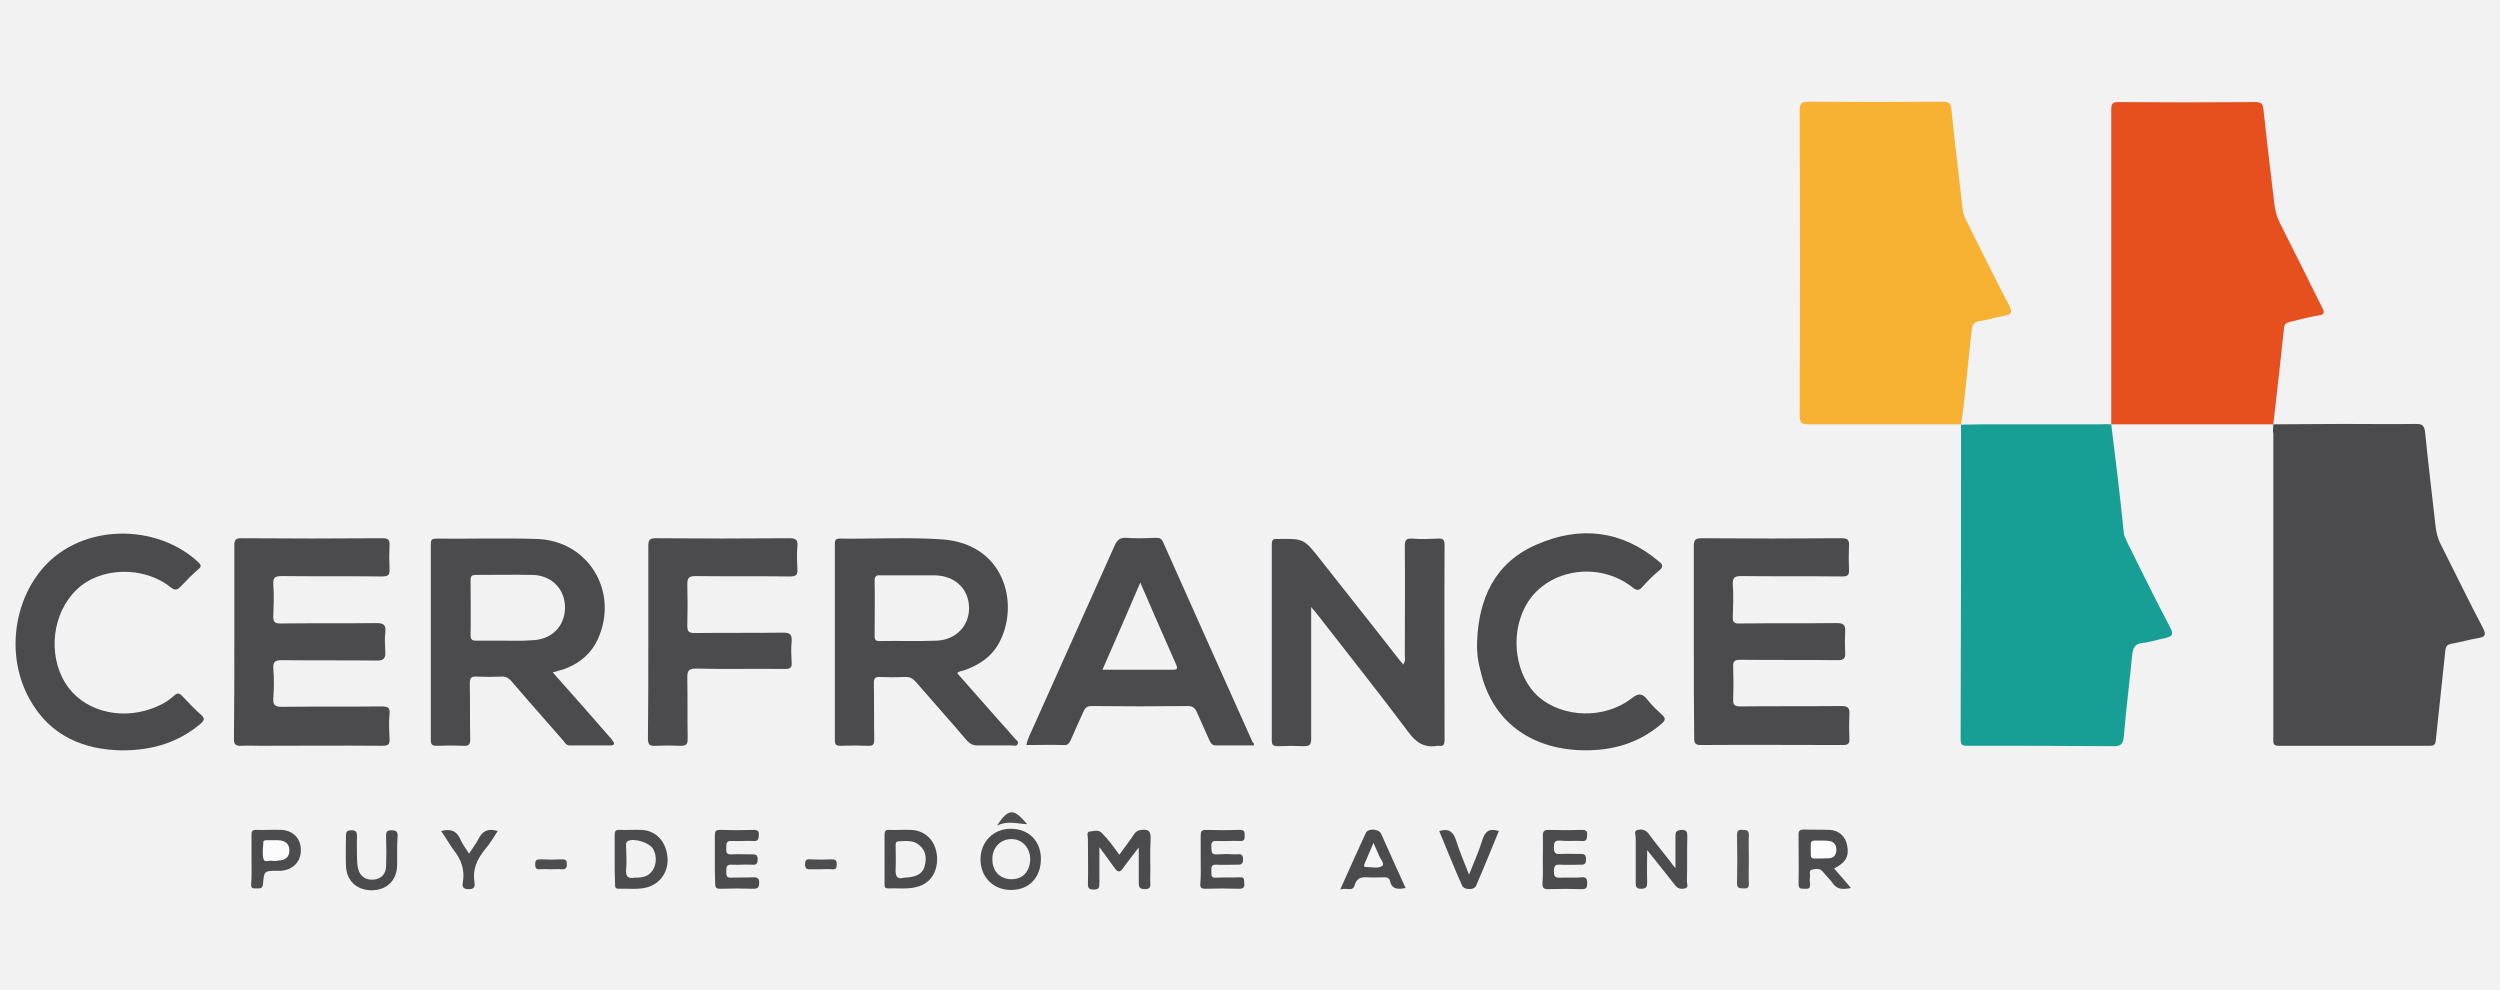 <?xml version="1.0" encoding="utf-8"?>
<!-- Generator: Adobe Illustrator 22.0.0, SVG Export Plug-In . SVG Version: 6.00 Build 0)  -->
<svg version="1.1" xmlns="http://www.w3.org/2000/svg" xmlns:xlink="http://www.w3.org/1999/xlink" x="0px" y="0px"
	 viewBox="0 0 654 259" style="enable-background:new 0 0 654 259;" xml:space="preserve">
<style type="text/css">
	.st0{fill:#F2F2F2;}
	.st1{fill:#E6501E;}
	.st2{fill:#4B4A4D;}
	.st3{fill:#F7B233;}
	.st4{fill:#189F95;}
	.st5{fill:#4C4B4E;}
	.st6{fill:#535255;}
	.st7{fill:#4D4C4F;}
	.st8{fill:#4E4D50;}
	.st9{fill:#FCFCFC;}
	.st10{fill:#F6F5F6;}
</style>
<g id="_x34_K">
	<rect x="0" y="0" class="st0" width="654" height="259"/>
	<g>
		<g>
			<path class="st1" d="M594.7,111c-14.1,0-28.3,0-42.4,0l0,0c0-27.5,0-54.9,0-82.4c0-1.5,0.4-1.9,1.9-1.9c11.9,0.1,23.9,0.1,35.8,0
				c1.4,0,1.9,0.3,2.1,1.8c0.9,8.4,1.9,16.8,2.9,25.1c0.2,1.6,0.6,3,1.3,4.5c3.8,7.5,7.5,15,11.2,22.4c0.6,1.2,0.7,1.8-0.9,2
				c-2.5,0.4-5,1.1-7.5,1.7c-0.9,0.2-1.5,0.5-1.6,1.6C596.6,94.2,595.7,102.6,594.7,111L594.7,111z"/>
			<path class="st2" d="M594.7,111C594.7,111,594.8,111,594.7,111c6.1,0,12.2-0.1,18.4-0.1c6.3,0,12.6,0.1,19,0
				c1.6,0,2.1,0.5,2.3,2.1c0.8,8.1,1.8,16.2,2.7,24.3c0.2,1.9,0.6,3.6,1.5,5.3c3.7,7.3,7.2,14.6,11,21.8c0.9,1.8,0.4,2.2-1.2,2.5
				c-2.4,0.4-4.7,1.1-7.1,1.5c-1.1,0.2-1.5,0.7-1.6,1.8c-0.8,7.8-1.7,15.7-2.5,23.5c-0.1,1.1-0.5,1.4-1.5,1.4c-13.2,0-26.4,0-39.6,0
				c-1.6,0-1.4-0.9-1.4-1.9c0-8.7,0-17.5,0-26.2c0-17.8,0-35.6,0-53.5C594.5,112.6,594.7,111.8,594.7,111z"/>
			<path class="st3" d="M513,111c-13.3,0-26.7,0-40,0c-1.8,0-2.2-0.5-2.2-2.3c0.1-26.6,0.1-53.2,0-79.9c0-1.8,0.5-2.2,2.3-2.2
				c11.7,0.1,23.4,0.1,35.1,0c1.7,0,2.2,0.5,2.3,2.1c0.9,8.9,2,17.7,3,26.6c0.1,0.8,0.5,1.5,0.8,2.2c3.7,7.5,7.4,15,11.3,22.4
				c1,1.9,0.5,2.4-1.3,2.7c-2.2,0.4-4.3,1.1-6.4,1.4c-1.4,0.2-1.9,0.8-2.1,2.2c-0.7,7-1.5,14-2.2,20.9
				C513.4,108.5,513.2,109.7,513,111L513,111z"/>
			<path class="st4" d="M552.3,111c0.5,4.4,1.1,8.7,1.6,13.1c0.6,5.1,1.2,10.3,1.7,15.4c0.1,0.9,0.6,1.6,0.9,2.4
				c3.7,7.5,7.4,15,11.3,22.4c0.9,1.8,0.3,2.2-1.3,2.6c-2,0.4-4,1.1-6,1.3c-2,0.2-2.5,1.2-2.7,3c-0.7,7.1-1.6,14.2-2.2,21.4
				c-0.2,2-0.7,2.7-2.9,2.6c-12.6-0.1-25.3-0.1-37.9-0.1c-1.2,0-1.9,0-1.9-1.6c0.1-27.5,0.1-54.9,0.1-82.4c0,0,0,0,0,0
				c1.9,0,3.8-0.1,5.7-0.1c10.4,0,20.9,0,31.3,0C550.8,110.9,551.6,111,552.3,111C552.4,111,552.3,111,552.3,111z"/>
			<path class="st2" d="M250.4,176.1c3.7,4.2,7.5,8.5,11.2,12.7c1.3,1.4,2.6,2.9,3.8,4.3c0.4,0.5,1.2,0.8,0.8,1.6
				c-0.3,0.6-1,0.3-1.6,0.3c-3,0-6,0-8.9,0c-1.2,0-1.9-0.4-2.7-1.2c-4.4-5.2-9-10.3-13.4-15.4c-0.8-0.9-1.6-1.4-2.9-1.3
				c-2.1,0.1-4.3,0.1-6.4,0c-1.3-0.1-1.7,0.3-1.7,1.6c0.1,4.9,0,9.8,0.1,14.7c0,1.2-0.2,1.8-1.6,1.7c-2.4-0.1-4.8-0.1-7.2,0
				c-1,0-1.5-0.2-1.5-1.4c0-17.2,0-34.4,0-51.5c0-1,0.3-1.3,1.3-1.3c8.9,0.1,17.9-0.4,26.8,0.2c16.3,1.2,20.2,16.8,15,26.8
				c-2,3.9-5.4,6.1-9.4,7.5C251.7,175.5,251,175.5,250.4,176.1z"/>
			<path class="st2" d="M144.6,175.9c5.1,5.7,10,11.3,14.8,16.8c0.3,0.3,0.6,0.6,0.8,1c0.6,0.7,0.7,1.3-0.5,1.3c-3.6,0-7.1,0-10.7,0
				c-0.9,0-1.2-0.7-1.6-1.2c-4.5-5.2-9.1-10.3-13.6-15.6c-0.8-0.9-1.6-1.3-2.7-1.2c-2.1,0.1-4.3,0.1-6.4,0c-1.4-0.1-1.8,0.3-1.8,1.8
				c0.1,4.8,0,9.7,0.1,14.5c0,1.3-0.2,1.9-1.7,1.8c-2.3-0.1-4.7-0.1-7,0c-1.1,0-1.6-0.2-1.6-1.5c0-17.1,0-34.2,0-51.3
				c0-1.2,0.4-1.4,1.5-1.4c8.8,0.1,17.6-0.2,26.4,0.1c13.1,0.5,21.1,13.3,16.1,25.5c-1.7,4.2-4.8,6.9-9,8.5
				C146.8,175.3,145.9,175.5,144.6,175.9z"/>
			<path class="st2" d="M367,173.9c0.8-1,0.5-1.8,0.5-2.5c0-9.5,0.1-19,0-28.5c0-1.6,0.3-2.1,2-2c2.2,0.2,4.4,0.1,6.6,0
				c1.3-0.1,1.8,0.2,1.8,1.7c-0.1,17,0,33.9,0,50.9c0,1.2-0.2,1.8-1.5,1.6c-0.1,0-0.3,0-0.4,0c-3.3,0.6-5.5-0.8-7.5-3.5
				c-7.7-10.3-15.7-20.3-23.6-30.5c-0.5-0.6-1-1.3-1.9-2.3c0,2.4,0,4.3,0,6.2c0,9.4,0,18.9,0,28.3c0,1.5-0.4,1.9-1.9,1.9
				c-2.3-0.1-4.5-0.1-6.8,0c-1.1,0-1.6-0.2-1.6-1.5c0-17.1,0-34.2,0-51.3c0-1.2,0.4-1.5,1.5-1.4c0.1,0,0.1,0,0.2,0
				c6.7-0.1,6.7-0.1,11.1,5.5c7,8.9,14.1,17.8,21.1,26.8C366.8,173.3,366.9,173.5,367,173.9z"/>
			<path class="st2" d="M61.3,167.8c0-8.4,0-16.8,0-25.1c0-1.4,0.3-1.9,1.8-1.9c12.3,0.1,24.6,0.1,36.9,0c1.4,0,2,0.3,1.9,1.8
				c-0.1,2-0.1,4.1,0,6.2c0.1,1.6-0.3,2-2,2c-8.7-0.1-17.5,0-26.2-0.1c-1.8,0-2.3,0.4-2.2,2.2c0.2,2.7,0.1,5.4,0,8.1
				c-0.1,1.6,0.3,2.2,2.1,2.1c8.3-0.1,16.6,0,24.9-0.1c1.9,0,2.5,0.5,2.3,2.4c-0.2,1.7-0.1,3.4,0,5.1c0.1,1.7-0.4,2.3-2.2,2.3
				c-8.3-0.1-16.6,0-24.9-0.1c-1.8,0-2.3,0.5-2.2,2.2c0.2,2.5,0.2,5.1,0,7.7c-0.1,1.7,0.3,2.3,2.2,2.3c8.7-0.1,17.5,0,26.2-0.1
				c1.5,0,2.2,0.3,2,2c-0.2,2.1-0.1,4.3,0,6.4c0.1,1.5-0.3,1.9-1.9,1.9c-10.7-0.1-21.3,0-32,0c-1.6,0-3.1-0.1-4.7,0
				c-1.6,0.1-2.2-0.3-2.1-2C61.3,184.6,61.3,176.2,61.3,167.8z"/>
			<path class="st2" d="M443.1,167.9c0-8.4,0-16.8,0-25.1c0-1.6,0.5-2,2-2c12.2,0.1,24.4,0.1,36.6,0c1.6,0,2.1,0.4,2,2
				c-0.1,2.1-0.1,4.1,0,6.2c0.1,1.6-0.5,1.8-1.9,1.8c-8.7-0.1-17.5,0-26.2-0.1c-1.7,0-2.4,0.3-2.3,2.2c0.2,2.8,0.1,5.7,0,8.5
				c-0.1,1.4,0.5,1.8,1.8,1.7c8.5-0.1,16.9,0,25.4-0.1c1.6,0,2.3,0.4,2.2,2.1c-0.1,1.9-0.1,3.8,0,5.7c0.1,1.5-0.5,1.9-1.9,1.9
				c-8.5-0.1-16.9,0-25.4-0.1c-1.6,0-2.1,0.3-2,2c0.1,2.8,0.1,5.5,0,8.3c-0.1,1.5,0.4,1.9,1.9,1.9c8.8-0.1,17.6,0,26.4-0.1
				c1.7,0,2.2,0.5,2.1,2.1c-0.1,2.1-0.1,4.3,0,6.4c0.1,1.5-0.5,1.7-1.8,1.7c-12.4,0-24.7-0.1-37.1,0c-1.4,0-1.7-0.5-1.7-1.8
				C443.1,184.8,443.1,176.3,443.1,167.9z"/>
			<path class="st2" d="M328,195c-3.3,0-6.6,0-9.9,0c-1,0-1.3-0.5-1.7-1.3c-1.1-2.5-2.2-4.9-3.3-7.4c-0.5-1.1-1.1-1.6-2.4-1.6
				c-8.4,0.1-16.8,0.1-25.1,0c-1.1,0-1.6,0.3-2.1,1.3c-1.1,2.5-2.3,5-3.4,7.6c-0.4,0.9-0.8,1.4-1.9,1.3c-3.2-0.1-6.4,0-9.7,0
				c0.4-1.9,1.3-3.5,2-5.1c7-15.7,14.1-31.4,21.1-47.1c0.7-1.5,1.4-2.1,3.1-2c2.5,0.2,5.1,0.1,7.7,0c1,0,1.5,0.2,1.9,1.2
				c7.8,17.5,15.6,34.9,23.4,52.3C328.1,194.4,328,194.6,328,195z"/>
			<path class="st2" d="M31.8,196.3c-9.7-0.2-18.6-3.6-24-13.3c-7.4-13.1-3.4-31.1,8.6-38.9c10.7-7,26.1-5.7,35.4,2.9
				c0.8,0.7,1,1.2,0.1,1.9c-1.6,1.4-3.1,2.9-4.6,4.5c-0.9,1-1.6,1.1-2.7,0.2c-7-5.6-18.4-5.3-24.5,0.6c-6.4,6.1-7.7,16.9-3,24.5
				c4.3,7,13.8,9.8,22.5,6.7c2.2-0.8,4.2-1.8,5.9-3.4c0.8-0.7,1.3-0.8,2.1,0c1.6,1.7,3.2,3.4,5,5c1,0.9,0.9,1.4-0.1,2.3
				C46.7,194.2,40,196.3,31.8,196.3z"/>
			<path class="st2" d="M386.4,168c0.4-11.5,4.7-20.9,15.7-25.6c11.3-4.9,22.2-3.7,31.9,4.5c1,0.8,1.2,1.3,0.1,2.3
				c-1.6,1.3-3.1,2.8-4.4,4.3c-1,1.1-1.6,1-2.7,0.1c-9.1-7.1-22.9-4.6-28,5.1c-4.1,7.7-2.5,18.3,3.5,23.6c6.4,5.5,17.2,5.9,24.3,0.4
				c2-1.6,3-1.2,4.3,0.5c1.1,1.4,2.4,2.6,3.7,3.8c1,0.9,0.9,1.4-0.1,2.3c-6.5,5.6-14.1,7.4-22.4,6.9c-13.1-0.9-22.2-8.4-25-20.7
				C386.6,173,386.3,170.6,386.4,168z"/>
			<path class="st2" d="M169.6,167.9c0-8.4,0-16.8,0-25.1c0-1.6,0.4-2,2-2c11.6,0.1,23.3,0.1,34.9,0c1.6,0,2.3,0.4,2.1,2.1
				c-0.2,2-0.1,4,0,6c0.1,1.5-0.4,1.9-1.9,1.9c-8.2-0.1-16.5,0-24.7-0.1c-1.6,0-2.2,0.3-2.2,2.1c0.1,3.6,0.1,7.2,0,10.9
				c0,1.5,0.4,1.9,1.9,1.9c7.7-0.1,15.5,0,23.2-0.1c1.8,0,2.3,0.5,2.2,2.3c-0.2,1.8-0.1,3.7,0,5.5c0.1,1.4-0.4,1.7-1.8,1.7
				c-7.7-0.1-15.5,0.1-23.2-0.1c-2,0-2.3,0.6-2.3,2.4c0.1,5.3,0,10.7,0.1,16c0,1.4-0.4,1.8-1.8,1.8c-2.2-0.1-4.4-0.1-6.6,0
				c-1.6,0.1-2-0.3-2-2C169.6,184.7,169.6,176.3,169.6,167.9z"/>
			<path class="st2" d="M292.8,223.6c1.4-1.9,2.7-3.6,3.9-5.4c0.5-0.7,1-1,1.9-1.1c1.8-0.2,2.5,0.3,2.4,2.3c-0.2,3.7,0,7.4-0.1,11.1
				c0,1,0.4,2.1-1.4,2.1c-1.9,0-1.5-1.1-1.6-2.2c0-2.7,0-5.4,0-8.7c-1.6,2.1-2.9,3.7-4.1,5.4c-0.8,1.2-1.4,1.1-2.2,0
				c-1.2-1.7-2.4-3.3-4-5.5c0,3.5,0,6.5,0,9.5c0,1.2-0.2,1.6-1.5,1.6c-1.1,0-1.5-0.3-1.5-1.4c0.1-4,0-8,0-11.9
				c0-0.7-0.5-1.8,0.6-1.9c1.1-0.1,2.4-0.6,3.3,0.7C290,219.7,291.3,221.5,292.8,223.6z"/>
			<path class="st5" d="M479.8,227.2c1.5,1.7,2.9,3.3,4.4,5.1c-2,0.4-3.6,0.5-4.8-1.3c-0.7-1-1.7-1.9-2.5-2.9
				c-0.8-1.1-2-0.8-2.9-0.6c-0.9,0.2-0.4,1.2-0.5,1.8c-0.1,0.6-0.1,1.3,0,1.9c0.1,1.1-0.3,1.4-1.3,1.3c-0.8-0.1-1.7,0.3-1.7-1.2
				c0.1-4.3,0-8.6,0-13c0-1,0.4-1.3,1.4-1.3c2.3,0.1,4.5,0,6.8,0.1c2.4,0.1,4.1,1.8,4.5,4C483.8,224,482.9,225.6,479.8,227.2z"/>
			<path class="st5" d="M160.8,224.8c0-2.1,0-4.2,0-6.4c0-1,0.3-1.4,1.4-1.3c1.9,0.1,3.8-0.1,5.7,0c3.7,0.2,6.3,3,6.7,7
				c0.4,3.8-1.8,7-5.2,8c-2.5,0.7-5.1,0.3-7.6,0.4c-1,0-0.9-0.7-0.9-1.3C160.8,229.1,160.8,226.9,160.8,224.8
				C160.8,224.8,160.8,224.8,160.8,224.8z"/>
			<path class="st2" d="M231.4,224.6c0-2.1,0-4.1,0-6.2c0-1,0.3-1.4,1.3-1.3c1.9,0.1,3.8-0.1,5.7,0c3.7,0.2,6.3,2.8,6.7,6.7
				c0.4,4-1.6,7.3-5.2,8.2c-2.5,0.7-5.1,0.3-7.6,0.4c-1,0-0.9-0.6-0.9-1.3C231.4,229,231.4,226.8,231.4,224.6z"/>
			<path class="st5" d="M438.3,227.1c0-3.2,0-5.8,0-8.4c0-1.2,0.4-1.5,1.6-1.6c1.3,0,1.5,0.5,1.5,1.6c-0.1,4,0,8-0.1,11.9
				c0,0.6,0.5,1.6-0.5,1.8c-0.9,0.2-1.7,0.2-2.5-0.7c-2.3-3-4.7-5.9-7.4-9.3c0,3.2-0.1,5.8,0,8.4c0,1.2-0.2,1.7-1.6,1.7
				c-1.3,0-1.4-0.6-1.4-1.7c0-3.9,0-7.8,0-11.7c0-0.7-0.6-1.7,0.5-2c1-0.2,2-0.1,2.8,0.9c1.9,2.6,4,5.1,6,7.7
				C437.4,226.1,437.7,226.4,438.3,227.1z"/>
			<path class="st2" d="M403.6,224.9c0-2.1,0.1-4.1,0-6.2c0-1.2,0.3-1.6,1.5-1.6c2.9,0.1,5.8,0.1,8.7,0c1.1,0,1.5,0.3,1.4,1.4
				c-0.1,1-0.1,1.6-1.4,1.5c-1.9-0.1-3.8,0.1-5.7-0.1c-1.5-0.1-1.6,0.6-1.6,1.8c0,1.3,0.3,1.8,1.7,1.7c1.8-0.1,3.7,0,5.5,0
				c1.1,0,1.2,0.6,1.2,1.5c0,0.9-0.3,1.3-1.2,1.3c-1.8,0-3.7,0.1-5.5,0c-1.3-0.1-1.7,0.3-1.7,1.7c0,1.2,0.2,1.8,1.6,1.7
				c1.9-0.1,3.8,0.1,5.7-0.1c1.2-0.1,1.4,0.5,1.4,1.5c0,0.9,0,1.6-1.3,1.6c-3-0.1-6-0.1-8.9,0c-1.1,0-1.5-0.3-1.5-1.4
				C403.7,229,403.6,227,403.6,224.9z"/>
			<path class="st2" d="M272.3,224.7c0,4.9-3.2,8.2-7.9,8.1c-4.6,0-7.9-3.4-7.9-8c0-4.6,3.4-8,7.9-8
				C269.1,216.8,272.3,220,272.3,224.7z"/>
			<path class="st2" d="M314.1,224.8c0-2.1,0-4.1,0-6.2c0-1.1,0.2-1.5,1.4-1.5c3,0.1,6,0.1,8.9,0c1.2,0,1.2,0.6,1.2,1.4
				c0,0.8,0.1,1.6-1.2,1.5c-2-0.1-4,0.1-6,0c-1.3-0.1-1.6,0.4-1.5,1.6c0.1,1-0.2,2,1.4,1.9c1.6-0.1,3.3-0.1,4.9,0c0.9,0,2-0.4,2,1.3
				c0,1.6-1,1.4-1.9,1.4c-1.7,0-3.4,0.1-5.1,0c-1.5-0.1-1.3,0.9-1.3,1.8c0,0.9-0.1,1.7,1.2,1.6c2.1-0.1,4.1,0,6.2-0.1
				c1.4-0.1,1.1,0.8,1.2,1.6c0.1,1-0.2,1.4-1.3,1.4c-3-0.1-6-0.1-8.9,0c-1,0-1.4-0.3-1.3-1.3C314.2,229,314.1,226.9,314.1,224.8z"/>
			<path class="st2" d="M187,224.8c0-2.1,0-4.1,0-6.2c0-1.1,0.2-1.5,1.4-1.5c2.9,0.1,5.8,0.1,8.7,0c1.1,0,1.5,0.3,1.4,1.4
				c0,1-0.2,1.6-1.4,1.5c-1.9-0.1-3.8,0.1-5.7,0c-1.4-0.1-1.4,0.7-1.4,1.7c0,0.9-0.2,1.9,1.3,1.8c1.8-0.1,3.5,0,5.3,0
				c1,0,1.6,0,1.6,1.3c0,1.2-0.4,1.5-1.5,1.4c-1.8-0.1-3.6,0.1-5.3,0c-1.4-0.1-1.4,0.7-1.4,1.7c0,1-0.1,1.8,1.4,1.7
				c1.9-0.1,3.8,0,5.7-0.1c1.1,0,1.5,0.3,1.5,1.4c0,1.2-0.3,1.6-1.5,1.6c-2.9-0.1-5.8-0.1-8.7,0c-1,0-1.3-0.3-1.3-1.3
				C187,229,187,226.9,187,224.8z"/>
			<path class="st2" d="M350.6,232.7c2.4-5.3,4.5-10.1,6.7-14.8c0.6-1.3,3.4-1.1,4,0.2c2.1,4.7,4.2,9.4,6.4,14.2
				c-2,0.4-3.6,0.4-4.1-1.9c-0.2-0.8-0.8-0.9-1.5-0.9c-1.5,0-3,0.1-4.5,0c-1.6-0.1-2.7,0.3-3.2,2
				C353.9,233.4,352.3,232.1,350.6,232.7z"/>
			<path class="st5" d="M65.8,224.8c0-2.1,0-4.3,0-6.4c0-0.8,0.1-1.3,1.1-1.3c2.3,0.1,4.5-0.1,6.8,0c3.1,0.2,5.1,2.4,5,5.4
				c0,3-2.2,5.1-5.2,5.3c-0.3,0-0.6,0-0.9,0c-3.5,0-3.5,0-3.8,3.5c-0.1,1.2-0.8,1.1-1.6,1.1c-0.8,0-1.6,0.2-1.5-1.1
				C65.9,229.2,65.8,227,65.8,224.8z"/>
			<path class="st2" d="M103.9,222.7c0,1.2,0,2.4,0,3.6c-0.1,4-2.6,6.5-6.6,6.6c-4,0-6.7-2.5-6.8-6.5c-0.1-2.6,0-5.1,0-7.7
				c0-1,0.2-1.5,1.4-1.5c1.3,0,1.5,0.5,1.5,1.6c-0.1,2,0,4,0,6c0,0.8,0.1,1.7,0.3,2.5c0.5,2,2,3,4.1,2.8c2-0.2,3.1-1.5,3.2-3.4
				c0.1-2.6,0.1-5.2,0-7.9c0-1.1,0.1-1.6,1.4-1.6c1.4,0,1.7,0.5,1.6,1.7C103.9,220.1,103.9,221.4,103.9,222.7z"/>
			<path class="st2" d="M376.5,217.4c2.6-0.8,3.7,0.3,4.4,2.4c0.9,2.9,2.1,5.7,3.4,9c1.3-3.3,2.6-6.1,3.5-9.1
				c0.7-2.3,1.9-3.1,4.3-2.3c-2,4.8-3.9,9.6-6,14.4c-0.5,1.1-3.2,1-3.6-0.1C380.4,227,378.5,222.2,376.5,217.4z"/>
			<path class="st5" d="M115.4,217.4c2.6-0.7,4.1,0,5.1,2.3c0.5,1.2,1.4,2.3,2.2,3.6c0.9-1.4,1.8-2.5,2.4-3.7c1-2.2,2.6-3,5.1-2.2
				c-1.1,1.7-2.1,3.4-3.4,4.9c-2,2.5-3.2,5.1-2.7,8.4c0.2,1.1,0.1,2-1.6,1.9c-1.6,0-1.6-0.9-1.4-1.9c0.5-3.1-0.4-5.8-2.4-8.3
				C117.6,220.9,116.6,219.1,115.4,217.4z"/>
			<path class="st6" d="M457.5,225c0,2-0.1,4.1,0,6.1c0.1,1.2-0.5,1.4-1.5,1.3c-1,0-1.6-0.1-1.6-1.3c0.1-4.2,0.1-8.5,0-12.7
				c0-1.2,0.5-1.4,1.5-1.3c1,0,1.6,0.1,1.6,1.3C457.4,220.6,457.5,222.8,457.5,225z"/>
			<path class="st7" d="M144,227.4c-0.9,0-1.8-0.1-2.7,0c-1,0.1-1.3-0.3-1.3-1.3c0-1.1,0.4-1.3,1.4-1.3c1.9,0.1,3.8,0.1,5.7,0
				c0.9,0,1.2,0.3,1.2,1.2c0,0.9-0.2,1.5-1.3,1.4C146,227.3,145,227.4,144,227.4z"/>
			<path class="st7" d="M214.7,227.4c-0.9,0-1.8,0-2.7,0c-0.9,0.1-1.4-0.2-1.4-1.3c0-1,0.3-1.4,1.3-1.3c1.9,0.1,3.8,0.1,5.7,0
				c1.1,0,1.3,0.4,1.3,1.4c0,0.9-0.3,1.3-1.2,1.2C216.6,227.3,215.6,227.4,214.7,227.4z"/>
			<path class="st8" d="M268.7,215.6c-2.7-0.1-5.1-1-7.9,0.4C263.8,211.4,265.2,211.4,268.7,215.6z"/>
			<path class="st0" d="M237.7,150.5c2.3,0,4.5,0,6.8,0c5.3,0.1,8.9,3.5,9,8.4c0.1,4.8-3.4,8.5-8.5,8.7c-5,0.2-9.9,0-14.9,0.1
				c-1,0-1.3-0.3-1.3-1.3c0-4.8,0.1-9.6,0-14.5c0-1.1,0.4-1.5,1.5-1.4C232.7,150.5,235.2,150.5,237.7,150.5z"/>
			<path class="st0" d="M131.8,167.6c-2.4,0-4.8,0-7.2,0c-1.1,0-1.5-0.3-1.5-1.4c0.1-4.8,0-9.6,0-14.5c0-1,0.4-1.3,1.3-1.3
				c5,0,10.1-0.1,15.1,0c5,0.2,8.4,3.9,8.3,8.7c-0.1,4.9-3.6,8.3-8.8,8.4C136.6,167.7,134.2,167.6,131.8,167.6z"/>
			<path class="st0" d="M288.4,175.2c3.4-7.7,6.6-15.1,9.9-22.8c3.2,7.4,6.3,14.5,9.4,21.5c0.4,0.9,0.3,1.3-0.8,1.3
				C300.9,175.2,294.9,175.2,288.4,175.2z"/>
			<path class="st9" d="M477,219.9c0.2,0,0.9,0,1.6,0.1c1.2,0.2,1.8,1.1,1.8,2.3c0,1.2-0.6,2.1-1.8,2.2c-1.3,0.1-2.7,0.1-4,0.1
				c-0.6,0-0.9-0.3-0.9-0.9c0-0.3,0-0.6,0-0.8C473.7,219.5,473.2,219.9,477,219.9z"/>
			<path class="st0" d="M166,229.6c-1.6,0.3-2.4-0.2-2.2-2.2c0.2-2,0-4,0-5.9c0-0.5-0.2-1.1,0.5-1.5c1.6-0.8,5.5,0.4,6.5,2
				c1.3,2.2,0.9,5.1-0.9,6.6C168.9,229.5,167.5,229.6,166,229.6z"/>
			<path class="st0" d="M236.5,229.6c-2,0.6-2.3-0.6-2.2-2.5c0.1-1.9,0-3.8,0-5.7c0-0.5-0.1-1.3,0.7-1.3c1.9-0.1,3.9-0.4,5.5,1
				c1.6,1.3,1.9,3.1,1.5,5C241.6,228.4,240,229.5,236.5,229.6z"/>
			<path class="st0" d="M264.4,230c-3-0.1-4.9-2.3-4.8-5.5c0.1-2.9,2.2-5,5-5c2.9,0,5,2.4,4.9,5.5
				C269.3,228.2,267.4,230.1,264.4,230z"/>
			<path class="st10" d="M359.3,220.5c0.6,1.4,1,2.2,1.4,3.2c0.4,1,1.6,2.3,0.9,2.8c-1.1,0.8-2.8,0.3-4.3,0.3
				c-0.7,0-0.4-0.5-0.3-0.9C357.7,224.2,358.4,222.6,359.3,220.5z"/>
			<path class="st9" d="M71.3,225.2c-0.7-0.3-2.1,0.7-2.4-0.6c-0.3-1.4-0.1-2.9,0-4.4c0-0.4,0.7-0.4,1.1-0.4c0.9,0,1.8,0,2.8,0
				c1.7,0.1,2.9,0.8,2.9,2.7c0,1.8-1.2,2.6-2.9,2.6C72.3,225.3,71.9,225.2,71.3,225.2z"/>
		</g>
	</g>
</g>
<g id="Calque_2">
</g>
</svg>
